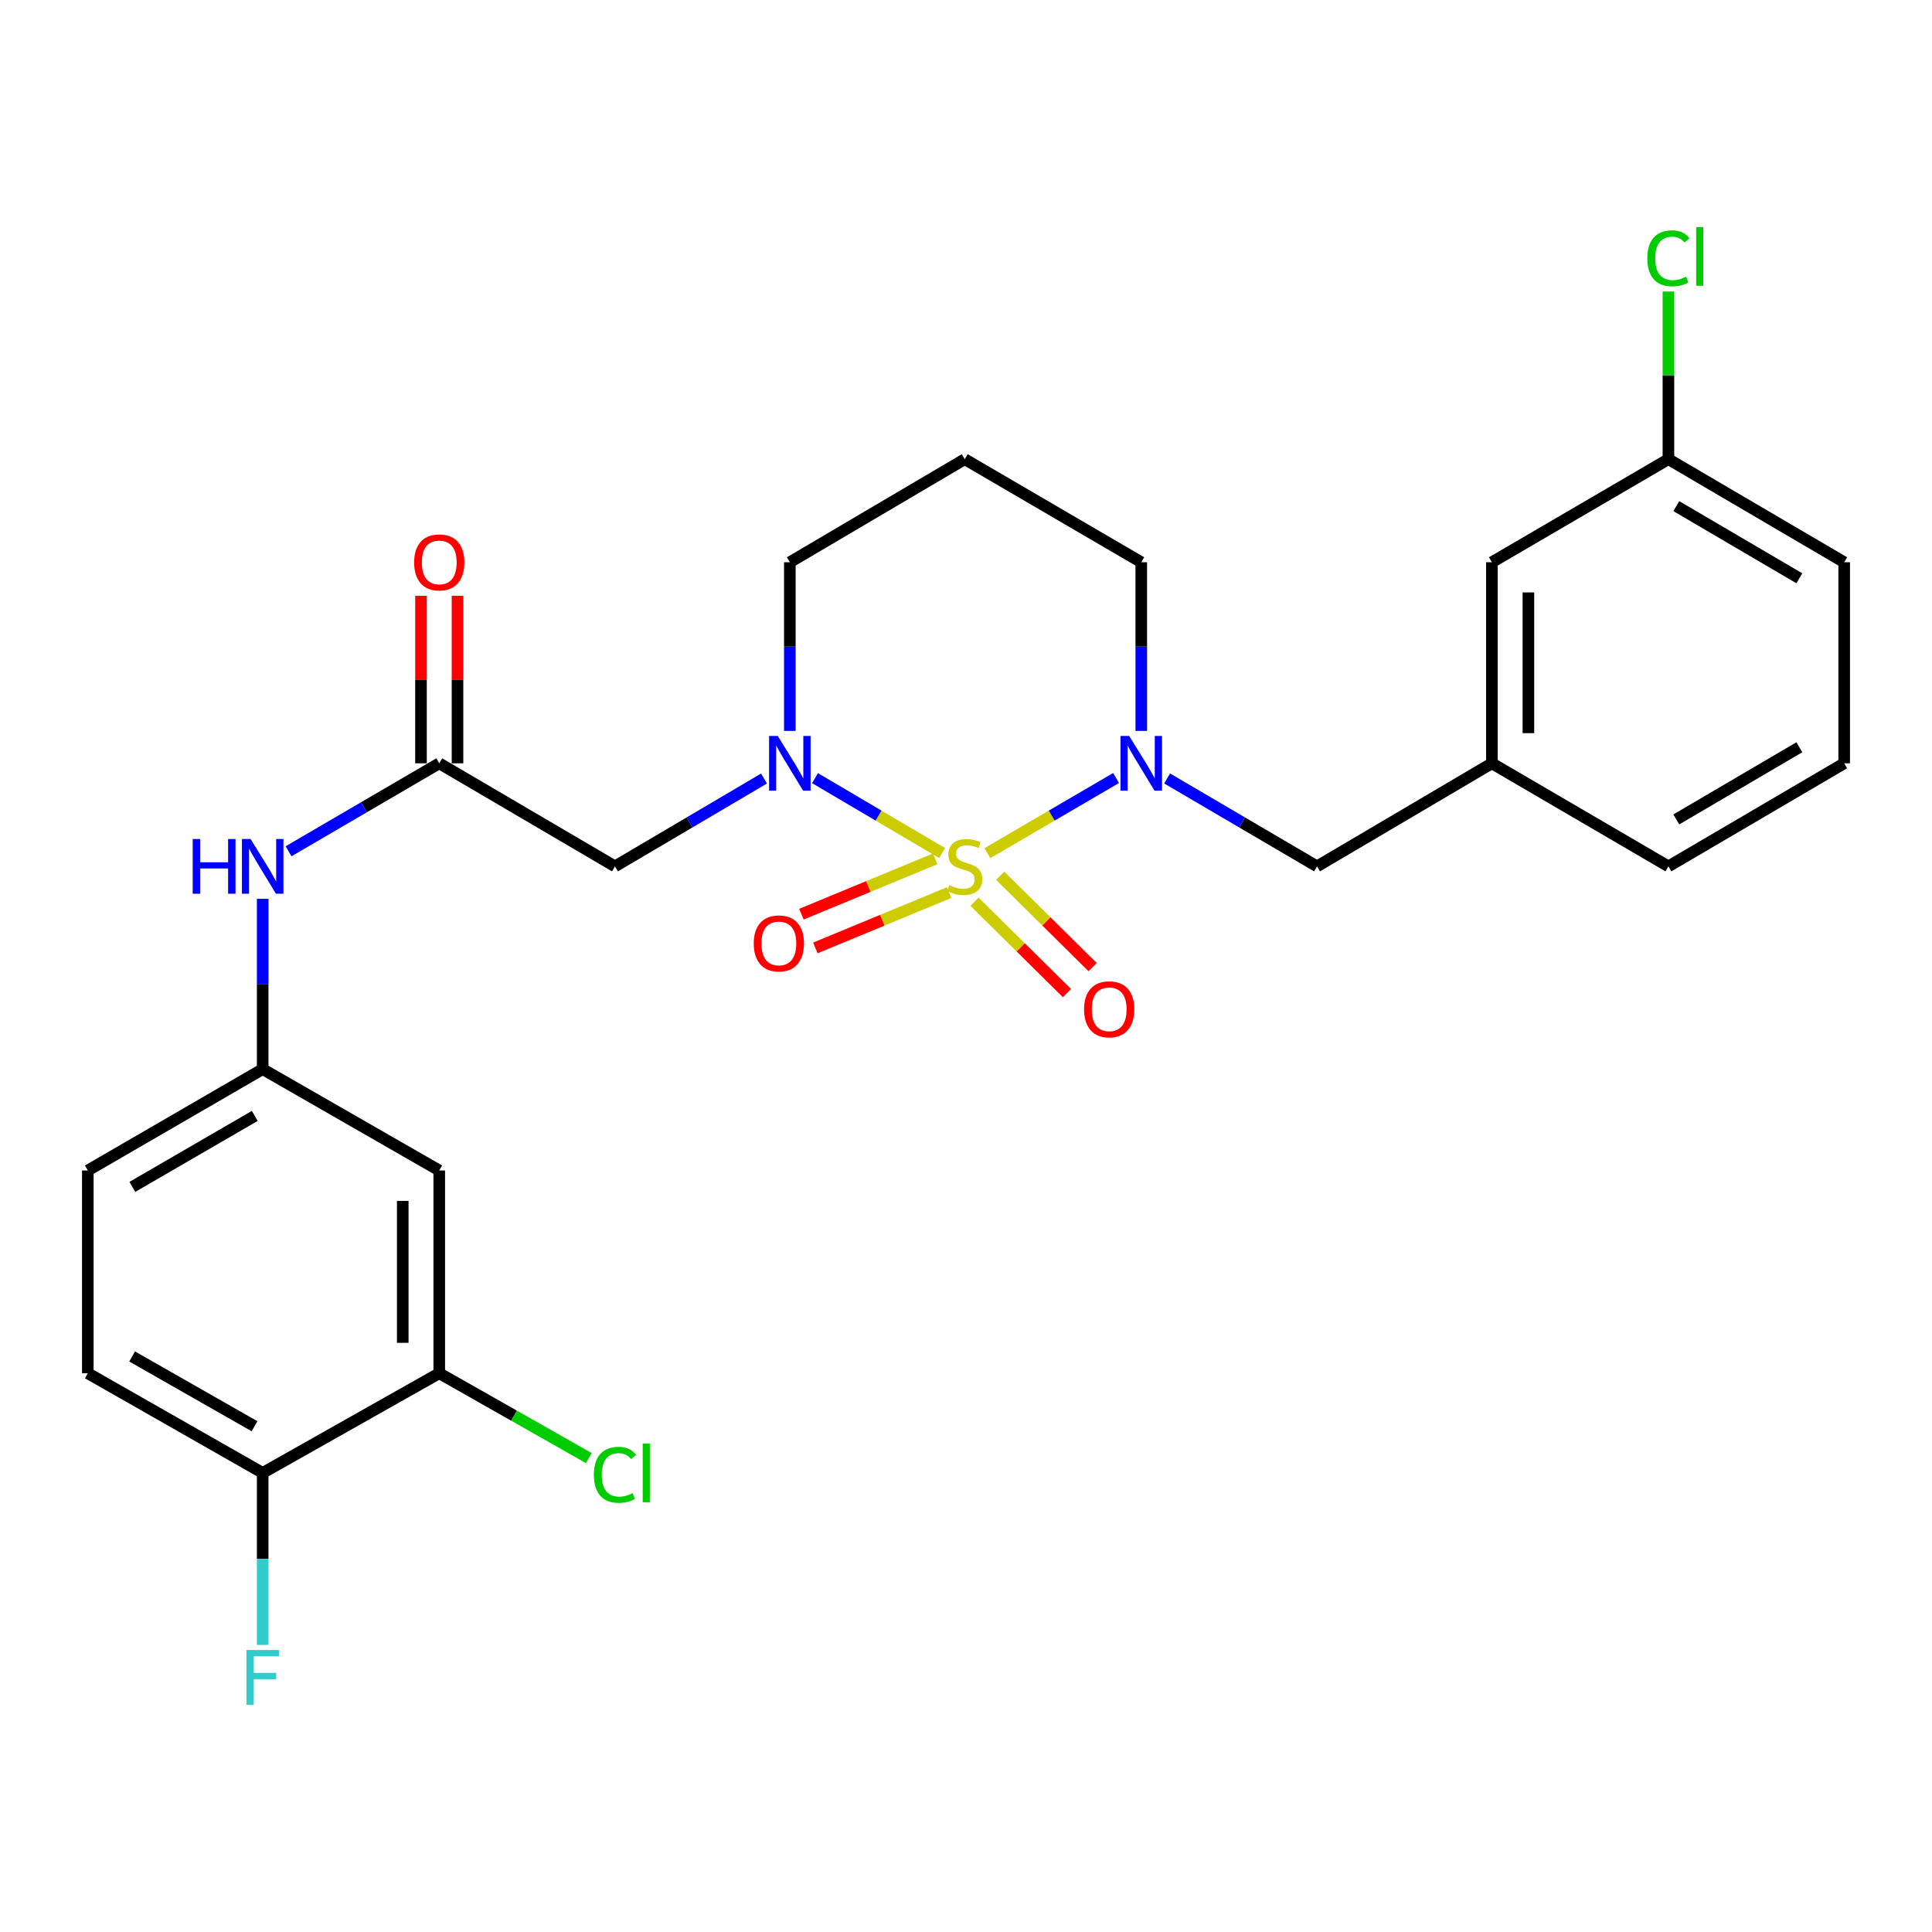 <?xml version='1.0' encoding='iso-8859-1'?>
<svg version='1.1' baseProfile='full'
              xmlns='http://www.w3.org/2000/svg'
                      xmlns:rdkit='http://www.rdkit.org/xml'
                      xmlns:xlink='http://www.w3.org/1999/xlink'
                  xml:space='preserve'
width='1000px' height='1000px' viewBox='0 0 1000 1000'>
<!-- END OF HEADER -->
<rect style='opacity:1.0;fill:#FFFFFF;stroke:none' width='1000' height='1000' x='0' y='0'> </rect>
<path class='bond-0' d='M 487.642,441.537 L 454.744,422.15' style='fill:none;fill-rule:evenodd;stroke:#CCCC00;stroke-width:6px;stroke-linecap:butt;stroke-linejoin:miter;stroke-opacity:1' />
<path class='bond-0' d='M 454.744,422.15 L 421.845,402.763' style='fill:none;fill-rule:evenodd;stroke:#0000FF;stroke-width:6px;stroke-linecap:butt;stroke-linejoin:miter;stroke-opacity:1' />
<path class='bond-1' d='M 511.074,441.59 L 544.374,422.146' style='fill:none;fill-rule:evenodd;stroke:#CCCC00;stroke-width:6px;stroke-linecap:butt;stroke-linejoin:miter;stroke-opacity:1' />
<path class='bond-1' d='M 544.374,422.146 L 577.674,402.703' style='fill:none;fill-rule:evenodd;stroke:#0000FF;stroke-width:6px;stroke-linecap:butt;stroke-linejoin:miter;stroke-opacity:1' />
<path class='bond-4' d='M 504.414,466.73 L 528.331,490.372' style='fill:none;fill-rule:evenodd;stroke:#CCCC00;stroke-width:6px;stroke-linecap:butt;stroke-linejoin:miter;stroke-opacity:1' />
<path class='bond-4' d='M 528.331,490.372 L 552.249,514.015' style='fill:none;fill-rule:evenodd;stroke:#FF0000;stroke-width:6px;stroke-linecap:butt;stroke-linejoin:miter;stroke-opacity:1' />
<path class='bond-4' d='M 517.7,453.288 L 541.618,476.931' style='fill:none;fill-rule:evenodd;stroke:#CCCC00;stroke-width:6px;stroke-linecap:butt;stroke-linejoin:miter;stroke-opacity:1' />
<path class='bond-4' d='M 541.618,476.931 L 565.536,500.573' style='fill:none;fill-rule:evenodd;stroke:#FF0000;stroke-width:6px;stroke-linecap:butt;stroke-linejoin:miter;stroke-opacity:1' />
<path class='bond-5' d='M 484.054,444.536 L 449.433,458.856' style='fill:none;fill-rule:evenodd;stroke:#CCCC00;stroke-width:6px;stroke-linecap:butt;stroke-linejoin:miter;stroke-opacity:1' />
<path class='bond-5' d='M 449.433,458.856 L 414.812,473.176' style='fill:none;fill-rule:evenodd;stroke:#FF0000;stroke-width:6px;stroke-linecap:butt;stroke-linejoin:miter;stroke-opacity:1' />
<path class='bond-5' d='M 491.278,462.001 L 456.657,476.321' style='fill:none;fill-rule:evenodd;stroke:#CCCC00;stroke-width:6px;stroke-linecap:butt;stroke-linejoin:miter;stroke-opacity:1' />
<path class='bond-5' d='M 456.657,476.321 L 422.036,490.641' style='fill:none;fill-rule:evenodd;stroke:#FF0000;stroke-width:6px;stroke-linecap:butt;stroke-linejoin:miter;stroke-opacity:1' />
<path class='bond-2' d='M 395.451,402.964 L 356.88,425.7' style='fill:none;fill-rule:evenodd;stroke:#0000FF;stroke-width:6px;stroke-linecap:butt;stroke-linejoin:miter;stroke-opacity:1' />
<path class='bond-2' d='M 356.88,425.7 L 318.308,448.436' style='fill:none;fill-rule:evenodd;stroke:#000000;stroke-width:6px;stroke-linecap:butt;stroke-linejoin:miter;stroke-opacity:1' />
<path class='bond-15' d='M 408.818,378.324 L 408.818,334.672' style='fill:none;fill-rule:evenodd;stroke:#0000FF;stroke-width:6px;stroke-linecap:butt;stroke-linejoin:miter;stroke-opacity:1' />
<path class='bond-15' d='M 408.818,334.672 L 408.818,291.02' style='fill:none;fill-rule:evenodd;stroke:#000000;stroke-width:6px;stroke-linecap:butt;stroke-linejoin:miter;stroke-opacity:1' />
<path class='bond-7' d='M 604.097,402.93 L 642.894,425.683' style='fill:none;fill-rule:evenodd;stroke:#0000FF;stroke-width:6px;stroke-linecap:butt;stroke-linejoin:miter;stroke-opacity:1' />
<path class='bond-7' d='M 642.894,425.683 L 681.692,448.436' style='fill:none;fill-rule:evenodd;stroke:#000000;stroke-width:6px;stroke-linecap:butt;stroke-linejoin:miter;stroke-opacity:1' />
<path class='bond-16' d='M 590.72,378.324 L 590.72,334.672' style='fill:none;fill-rule:evenodd;stroke:#0000FF;stroke-width:6px;stroke-linecap:butt;stroke-linejoin:miter;stroke-opacity:1' />
<path class='bond-16' d='M 590.72,334.672 L 590.72,291.02' style='fill:none;fill-rule:evenodd;stroke:#000000;stroke-width:6px;stroke-linecap:butt;stroke-linejoin:miter;stroke-opacity:1' />
<path class='bond-3' d='M 318.308,448.436 L 227.357,395.086' style='fill:none;fill-rule:evenodd;stroke:#000000;stroke-width:6px;stroke-linecap:butt;stroke-linejoin:miter;stroke-opacity:1' />
<path class='bond-9' d='M 227.357,395.086 L 188.353,417.854' style='fill:none;fill-rule:evenodd;stroke:#000000;stroke-width:6px;stroke-linecap:butt;stroke-linejoin:miter;stroke-opacity:1' />
<path class='bond-9' d='M 188.353,417.854 L 149.35,440.622' style='fill:none;fill-rule:evenodd;stroke:#0000FF;stroke-width:6px;stroke-linecap:butt;stroke-linejoin:miter;stroke-opacity:1' />
<path class='bond-12' d='M 236.807,395.086 L 236.807,351.734' style='fill:none;fill-rule:evenodd;stroke:#000000;stroke-width:6px;stroke-linecap:butt;stroke-linejoin:miter;stroke-opacity:1' />
<path class='bond-12' d='M 236.807,351.734 L 236.807,308.382' style='fill:none;fill-rule:evenodd;stroke:#FF0000;stroke-width:6px;stroke-linecap:butt;stroke-linejoin:miter;stroke-opacity:1' />
<path class='bond-12' d='M 217.907,395.086 L 217.907,351.734' style='fill:none;fill-rule:evenodd;stroke:#000000;stroke-width:6px;stroke-linecap:butt;stroke-linejoin:miter;stroke-opacity:1' />
<path class='bond-12' d='M 217.907,351.734 L 217.907,308.382' style='fill:none;fill-rule:evenodd;stroke:#FF0000;stroke-width:6px;stroke-linecap:butt;stroke-linejoin:miter;stroke-opacity:1' />
<path class='bond-6' d='M 227.357,710.789 L 227.357,605.842' style='fill:none;fill-rule:evenodd;stroke:#000000;stroke-width:6px;stroke-linecap:butt;stroke-linejoin:miter;stroke-opacity:1' />
<path class='bond-6' d='M 208.457,695.047 L 208.457,621.584' style='fill:none;fill-rule:evenodd;stroke:#000000;stroke-width:6px;stroke-linecap:butt;stroke-linejoin:miter;stroke-opacity:1' />
<path class='bond-18' d='M 227.357,710.789 L 266.065,732.744' style='fill:none;fill-rule:evenodd;stroke:#000000;stroke-width:6px;stroke-linecap:butt;stroke-linejoin:miter;stroke-opacity:1' />
<path class='bond-18' d='M 266.065,732.744 L 304.774,754.7' style='fill:none;fill-rule:evenodd;stroke:#00CC00;stroke-width:6px;stroke-linecap:butt;stroke-linejoin:miter;stroke-opacity:1' />
<path class='bond-29' d='M 227.357,710.789 L 135.965,762.376' style='fill:none;fill-rule:evenodd;stroke:#000000;stroke-width:6px;stroke-linecap:butt;stroke-linejoin:miter;stroke-opacity:1' />
<path class='bond-13' d='M 681.692,448.436 L 772.202,395.086' style='fill:none;fill-rule:evenodd;stroke:#000000;stroke-width:6px;stroke-linecap:butt;stroke-linejoin:miter;stroke-opacity:1' />
<path class='bond-8' d='M 227.357,605.842 L 135.965,553.373' style='fill:none;fill-rule:evenodd;stroke:#000000;stroke-width:6px;stroke-linecap:butt;stroke-linejoin:miter;stroke-opacity:1' />
<path class='bond-10' d='M 135.965,465.22 L 135.965,509.296' style='fill:none;fill-rule:evenodd;stroke:#0000FF;stroke-width:6px;stroke-linecap:butt;stroke-linejoin:miter;stroke-opacity:1' />
<path class='bond-10' d='M 135.965,509.296 L 135.965,553.373' style='fill:none;fill-rule:evenodd;stroke:#000000;stroke-width:6px;stroke-linecap:butt;stroke-linejoin:miter;stroke-opacity:1' />
<path class='bond-20' d='M 135.965,553.373 L 45.455,605.842' style='fill:none;fill-rule:evenodd;stroke:#000000;stroke-width:6px;stroke-linecap:butt;stroke-linejoin:miter;stroke-opacity:1' />
<path class='bond-20' d='M 131.867,577.595 L 68.51,614.323' style='fill:none;fill-rule:evenodd;stroke:#000000;stroke-width:6px;stroke-linecap:butt;stroke-linejoin:miter;stroke-opacity:1' />
<path class='bond-11' d='M 135.965,762.376 L 45.455,710.789' style='fill:none;fill-rule:evenodd;stroke:#000000;stroke-width:6px;stroke-linecap:butt;stroke-linejoin:miter;stroke-opacity:1' />
<path class='bond-11' d='M 131.747,738.218 L 68.39,702.107' style='fill:none;fill-rule:evenodd;stroke:#000000;stroke-width:6px;stroke-linecap:butt;stroke-linejoin:miter;stroke-opacity:1' />
<path class='bond-21' d='M 135.965,762.376 L 135.965,806.888' style='fill:none;fill-rule:evenodd;stroke:#000000;stroke-width:6px;stroke-linecap:butt;stroke-linejoin:miter;stroke-opacity:1' />
<path class='bond-21' d='M 135.965,806.888 L 135.965,851.4' style='fill:none;fill-rule:evenodd;stroke:#33CCCC;stroke-width:6px;stroke-linecap:butt;stroke-linejoin:miter;stroke-opacity:1' />
<path class='bond-19' d='M 772.202,395.086 L 772.202,291.02' style='fill:none;fill-rule:evenodd;stroke:#000000;stroke-width:6px;stroke-linecap:butt;stroke-linejoin:miter;stroke-opacity:1' />
<path class='bond-19' d='M 791.102,379.476 L 791.102,306.63' style='fill:none;fill-rule:evenodd;stroke:#000000;stroke-width:6px;stroke-linecap:butt;stroke-linejoin:miter;stroke-opacity:1' />
<path class='bond-25' d='M 772.202,395.086 L 863.573,448.436' style='fill:none;fill-rule:evenodd;stroke:#000000;stroke-width:6px;stroke-linecap:butt;stroke-linejoin:miter;stroke-opacity:1' />
<path class='bond-14' d='M 45.455,710.789 L 45.455,605.842' style='fill:none;fill-rule:evenodd;stroke:#000000;stroke-width:6px;stroke-linecap:butt;stroke-linejoin:miter;stroke-opacity:1' />
<path class='bond-27' d='M 408.818,291.02 L 499.349,237.669' style='fill:none;fill-rule:evenodd;stroke:#000000;stroke-width:6px;stroke-linecap:butt;stroke-linejoin:miter;stroke-opacity:1' />
<path class='bond-17' d='M 590.72,291.02 L 499.349,237.669' style='fill:none;fill-rule:evenodd;stroke:#000000;stroke-width:6px;stroke-linecap:butt;stroke-linejoin:miter;stroke-opacity:1' />
<path class='bond-22' d='M 772.202,291.02 L 863.573,237.669' style='fill:none;fill-rule:evenodd;stroke:#000000;stroke-width:6px;stroke-linecap:butt;stroke-linejoin:miter;stroke-opacity:1' />
<path class='bond-23' d='M 863.573,237.669 L 863.573,194.277' style='fill:none;fill-rule:evenodd;stroke:#000000;stroke-width:6px;stroke-linecap:butt;stroke-linejoin:miter;stroke-opacity:1' />
<path class='bond-23' d='M 863.573,194.277 L 863.573,150.885' style='fill:none;fill-rule:evenodd;stroke:#00CC00;stroke-width:6px;stroke-linecap:butt;stroke-linejoin:miter;stroke-opacity:1' />
<path class='bond-28' d='M 863.573,237.669 L 954.545,291.02' style='fill:none;fill-rule:evenodd;stroke:#000000;stroke-width:6px;stroke-linecap:butt;stroke-linejoin:miter;stroke-opacity:1' />
<path class='bond-28' d='M 867.658,261.975 L 931.339,299.321' style='fill:none;fill-rule:evenodd;stroke:#000000;stroke-width:6px;stroke-linecap:butt;stroke-linejoin:miter;stroke-opacity:1' />
<path class='bond-24' d='M 954.545,395.086 L 863.573,448.436' style='fill:none;fill-rule:evenodd;stroke:#000000;stroke-width:6px;stroke-linecap:butt;stroke-linejoin:miter;stroke-opacity:1' />
<path class='bond-24' d='M 931.339,386.785 L 867.658,424.13' style='fill:none;fill-rule:evenodd;stroke:#000000;stroke-width:6px;stroke-linecap:butt;stroke-linejoin:miter;stroke-opacity:1' />
<path class='bond-26' d='M 954.545,395.086 L 954.545,291.02' style='fill:none;fill-rule:evenodd;stroke:#000000;stroke-width:6px;stroke-linecap:butt;stroke-linejoin:miter;stroke-opacity:1' />
<path  class='atom-0' d='M 491.349 458.156
Q 491.669 458.276, 492.989 458.836
Q 494.309 459.396, 495.749 459.756
Q 497.229 460.076, 498.669 460.076
Q 501.349 460.076, 502.909 458.796
Q 504.469 457.476, 504.469 455.196
Q 504.469 453.636, 503.669 452.676
Q 502.909 451.716, 501.709 451.196
Q 500.509 450.676, 498.509 450.076
Q 495.989 449.316, 494.469 448.596
Q 492.989 447.876, 491.909 446.356
Q 490.869 444.836, 490.869 442.276
Q 490.869 438.716, 493.269 436.516
Q 495.709 434.316, 500.509 434.316
Q 503.789 434.316, 507.509 435.876
L 506.589 438.956
Q 503.189 437.556, 500.629 437.556
Q 497.869 437.556, 496.349 438.716
Q 494.829 439.836, 494.869 441.796
Q 494.869 443.316, 495.629 444.236
Q 496.429 445.156, 497.549 445.676
Q 498.709 446.196, 500.629 446.796
Q 503.189 447.596, 504.709 448.396
Q 506.229 449.196, 507.309 450.836
Q 508.429 452.436, 508.429 455.196
Q 508.429 459.116, 505.789 461.236
Q 503.189 463.316, 498.829 463.316
Q 496.309 463.316, 494.389 462.756
Q 492.509 462.236, 490.269 461.316
L 491.349 458.156
' fill='#CCCC00'/>
<path  class='atom-1' d='M 402.558 380.926
L 411.838 395.926
Q 412.758 397.406, 414.238 400.086
Q 415.718 402.766, 415.798 402.926
L 415.798 380.926
L 419.558 380.926
L 419.558 409.246
L 415.678 409.246
L 405.718 392.846
Q 404.558 390.926, 403.318 388.726
Q 402.118 386.526, 401.758 385.846
L 401.758 409.246
L 398.078 409.246
L 398.078 380.926
L 402.558 380.926
' fill='#0000FF'/>
<path  class='atom-2' d='M 584.46 380.926
L 593.74 395.926
Q 594.66 397.406, 596.14 400.086
Q 597.62 402.766, 597.7 402.926
L 597.7 380.926
L 601.46 380.926
L 601.46 409.246
L 597.58 409.246
L 587.62 392.846
Q 586.46 390.926, 585.22 388.726
Q 584.02 386.526, 583.66 385.846
L 583.66 409.246
L 579.98 409.246
L 579.98 380.926
L 584.46 380.926
' fill='#0000FF'/>
<path  class='atom-5' d='M 561.109 522.415
Q 561.109 515.615, 564.469 511.815
Q 567.829 508.015, 574.109 508.015
Q 580.389 508.015, 583.749 511.815
Q 587.109 515.615, 587.109 522.415
Q 587.109 529.295, 583.709 533.215
Q 580.309 537.095, 574.109 537.095
Q 567.869 537.095, 564.469 533.215
Q 561.109 529.335, 561.109 522.415
M 574.109 533.895
Q 578.429 533.895, 580.749 531.015
Q 583.109 528.095, 583.109 522.415
Q 583.109 516.855, 580.749 514.055
Q 578.429 511.215, 574.109 511.215
Q 569.789 511.215, 567.429 514.015
Q 565.109 516.815, 565.109 522.415
Q 565.109 528.135, 567.429 531.015
Q 569.789 533.895, 574.109 533.895
' fill='#FF0000'/>
<path  class='atom-6' d='M 390.137 488.311
Q 390.137 481.511, 393.497 477.711
Q 396.857 473.911, 403.137 473.911
Q 409.417 473.911, 412.777 477.711
Q 416.137 481.511, 416.137 488.311
Q 416.137 495.191, 412.737 499.111
Q 409.337 502.991, 403.137 502.991
Q 396.897 502.991, 393.497 499.111
Q 390.137 495.231, 390.137 488.311
M 403.137 499.791
Q 407.457 499.791, 409.777 496.911
Q 412.137 493.991, 412.137 488.311
Q 412.137 482.751, 409.777 479.951
Q 407.457 477.111, 403.137 477.111
Q 398.817 477.111, 396.457 479.911
Q 394.137 482.711, 394.137 488.311
Q 394.137 494.031, 396.457 496.911
Q 398.817 499.791, 403.137 499.791
' fill='#FF0000'/>
<path  class='atom-10' d='M 99.745 434.276
L 103.585 434.276
L 103.585 446.316
L 118.065 446.316
L 118.065 434.276
L 121.905 434.276
L 121.905 462.596
L 118.065 462.596
L 118.065 449.516
L 103.585 449.516
L 103.585 462.596
L 99.745 462.596
L 99.745 434.276
' fill='#0000FF'/>
<path  class='atom-10' d='M 129.705 434.276
L 138.985 449.276
Q 139.905 450.756, 141.385 453.436
Q 142.865 456.116, 142.945 456.276
L 142.945 434.276
L 146.705 434.276
L 146.705 462.596
L 142.825 462.596
L 132.865 446.196
Q 131.705 444.276, 130.465 442.076
Q 129.265 439.876, 128.905 439.196
L 128.905 462.596
L 125.225 462.596
L 125.225 434.276
L 129.705 434.276
' fill='#0000FF'/>
<path  class='atom-13' d='M 214.357 291.1
Q 214.357 284.3, 217.717 280.5
Q 221.077 276.7, 227.357 276.7
Q 233.637 276.7, 236.997 280.5
Q 240.357 284.3, 240.357 291.1
Q 240.357 297.98, 236.957 301.9
Q 233.557 305.78, 227.357 305.78
Q 221.117 305.78, 217.717 301.9
Q 214.357 298.02, 214.357 291.1
M 227.357 302.58
Q 231.677 302.58, 233.997 299.7
Q 236.357 296.78, 236.357 291.1
Q 236.357 285.54, 233.997 282.74
Q 231.677 279.9, 227.357 279.9
Q 223.037 279.9, 220.677 282.7
Q 218.357 285.5, 218.357 291.1
Q 218.357 296.82, 220.677 299.7
Q 223.037 302.58, 227.357 302.58
' fill='#FF0000'/>
<path  class='atom-19' d='M 307.388 763.356
Q 307.388 756.316, 310.668 752.636
Q 313.988 748.916, 320.268 748.916
Q 326.108 748.916, 329.228 753.036
L 326.588 755.196
Q 324.308 752.196, 320.268 752.196
Q 315.988 752.196, 313.708 755.076
Q 311.468 757.916, 311.468 763.356
Q 311.468 768.956, 313.788 771.836
Q 316.148 774.716, 320.708 774.716
Q 323.828 774.716, 327.468 772.836
L 328.588 775.836
Q 327.108 776.796, 324.868 777.356
Q 322.628 777.916, 320.148 777.916
Q 313.988 777.916, 310.668 774.156
Q 307.388 770.396, 307.388 763.356
' fill='#00CC00'/>
<path  class='atom-19' d='M 332.668 747.196
L 336.348 747.196
L 336.348 777.556
L 332.668 777.556
L 332.668 747.196
' fill='#00CC00'/>
<path  class='atom-22' d='M 127.545 854.046
L 144.385 854.046
L 144.385 857.286
L 131.345 857.286
L 131.345 865.886
L 142.945 865.886
L 142.945 869.166
L 131.345 869.166
L 131.345 882.366
L 127.545 882.366
L 127.545 854.046
' fill='#33CCCC'/>
<path  class='atom-24' d='M 852.653 133.702
Q 852.653 126.662, 855.933 122.982
Q 859.253 119.262, 865.533 119.262
Q 871.373 119.262, 874.493 123.382
L 871.853 125.542
Q 869.573 122.542, 865.533 122.542
Q 861.253 122.542, 858.973 125.422
Q 856.733 128.262, 856.733 133.702
Q 856.733 139.302, 859.053 142.182
Q 861.413 145.062, 865.973 145.062
Q 869.093 145.062, 872.733 143.182
L 873.853 146.182
Q 872.373 147.142, 870.133 147.702
Q 867.893 148.262, 865.413 148.262
Q 859.253 148.262, 855.933 144.502
Q 852.653 140.742, 852.653 133.702
' fill='#00CC00'/>
<path  class='atom-24' d='M 877.933 117.542
L 881.613 117.542
L 881.613 147.902
L 877.933 147.902
L 877.933 117.542
' fill='#00CC00'/>
</svg>
